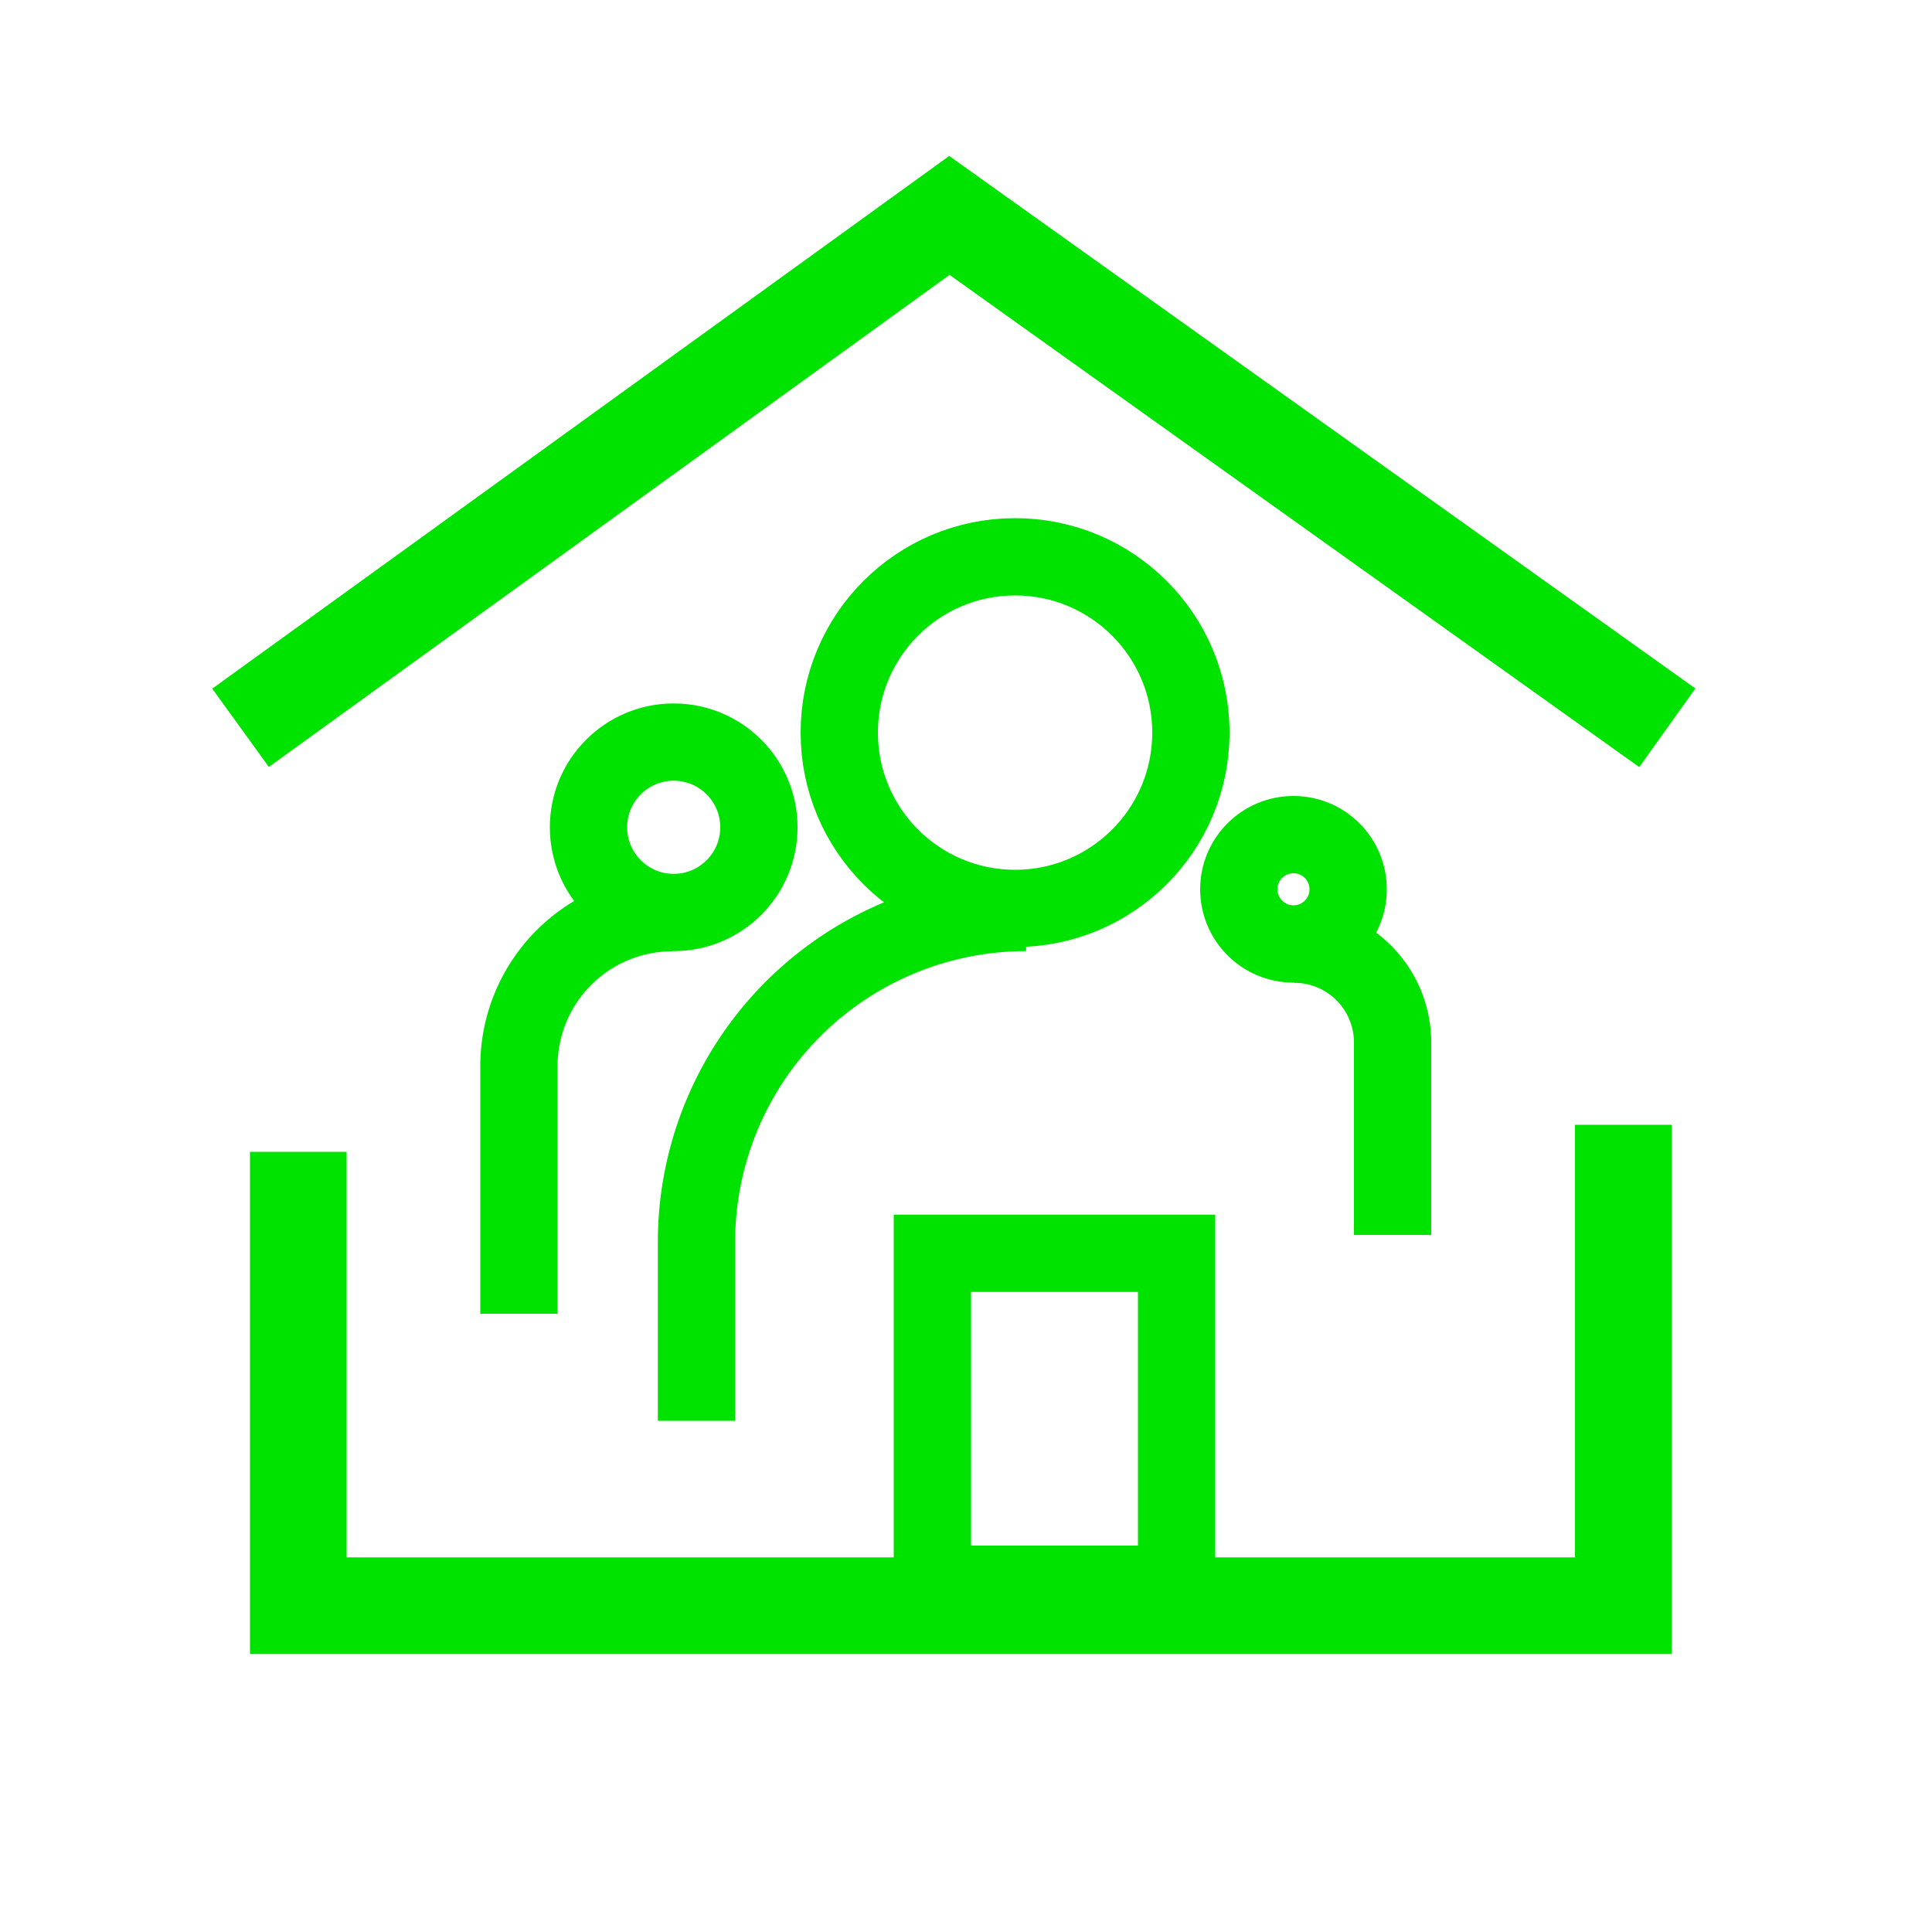 <svg id="Laag_1" data-name="Laag 1" xmlns="http://www.w3.org/2000/svg" viewBox="0 0 100 100"><defs><style>.cls-1,.cls-2{fill:none;stroke:#00e200;stroke-miterlimit:10;}.cls-1{stroke-width:4px;}.cls-2{stroke-width:5px;}</style></defs><title>Tekengebied 1 kopie 3</title><circle class="cls-1" cx="52.54" cy="37.92" r="9.1"/><path class="cls-1" d="M53.11,47.23A17.06,17.06,0,0,0,36.05,64.29v9.25"/><circle class="cls-1" cx="34.87" cy="42.82" r="4.41"/><path class="cls-1" d="M34.8,47.24a7.94,7.94,0,0,0-7.94,7.95V68"/><circle class="cls-1" cx="66.95" cy="46.03" r="2.83"/><path class="cls-1" d="M67,48.87A5.09,5.09,0,0,1,72.08,54v9.92"/><polyline class="cls-2" points="84.02 58.22 84.02 83.11 15.44 83.11 15.44 59.62"/><polyline class="cls-2" points="12.45 37.67 49.14 11.15 86.3 37.67"/><rect class="cls-1" x="48.26" y="64.87" width="12.64" height="17.13"/></svg>